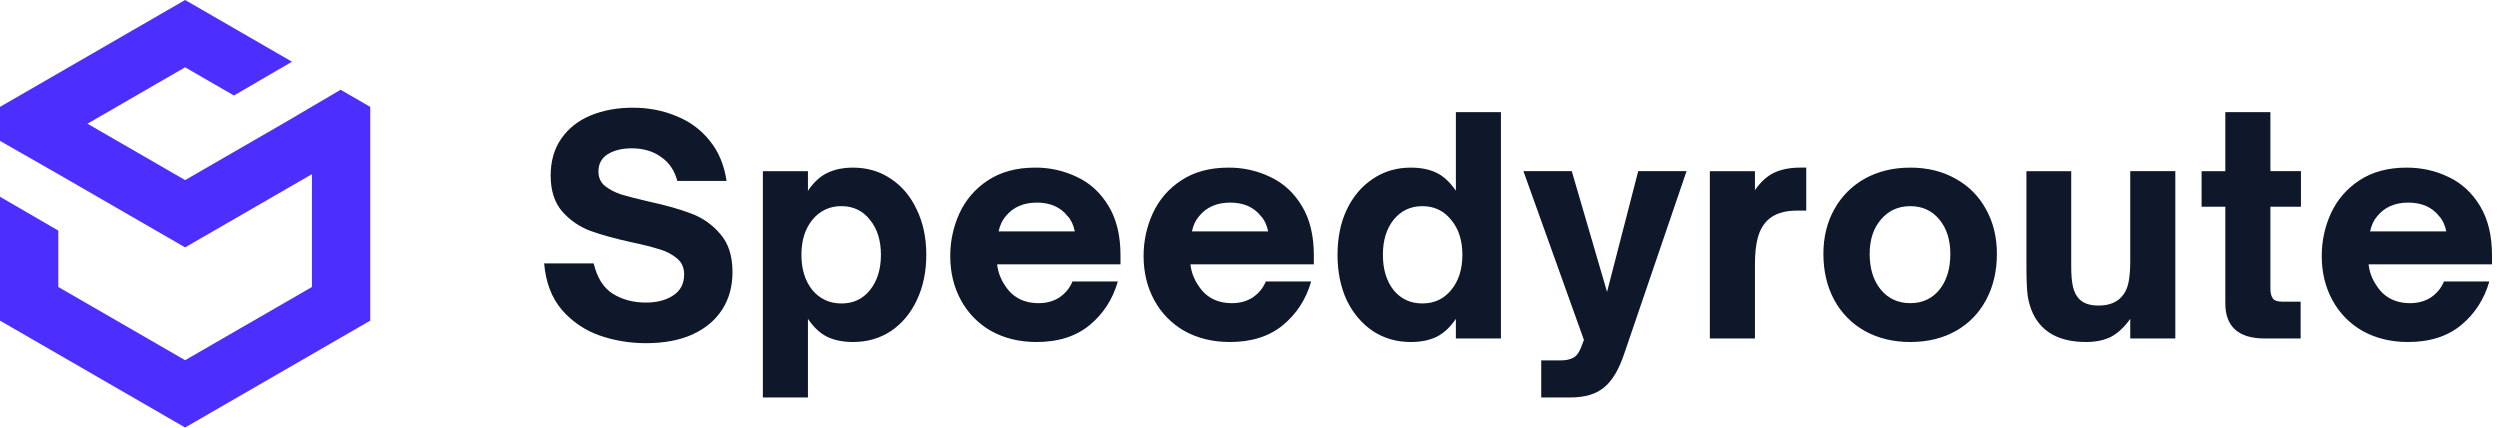 <svg width="269" height="46" viewBox="0 0 269 46" fill="none" xmlns="http://www.w3.org/2000/svg">
<g clip-path="url(#clip0_4_548)">
<path d="M69.499 36.926C67.774 36.926 66.116 36.651 64.519 36.099C62.953 35.551 61.557 34.605 60.467 33.354C59.36 32.054 58.723 30.385 58.551 28.342H63.881C64.243 29.875 64.924 30.96 65.924 31.598C66.944 32.236 68.136 32.556 69.497 32.556C70.689 32.556 71.668 32.3 72.433 31.79C73.221 31.278 73.614 30.525 73.614 29.524C73.614 28.821 73.37 28.259 72.88 27.832C72.338 27.378 71.708 27.041 71.03 26.843C70.032 26.538 69.021 26.282 67.998 26.076C66.168 25.674 64.669 25.258 63.498 24.832C62.343 24.396 61.313 23.684 60.498 22.759C59.668 21.8 59.252 20.514 59.252 18.896C59.252 17.323 59.636 15.993 60.402 14.908C61.169 13.802 62.223 12.972 63.563 12.418C64.903 11.866 66.413 11.588 68.094 11.588C69.775 11.588 71.327 11.887 72.751 12.481C74.2 13.056 75.402 13.938 76.359 15.13C77.317 16.299 77.922 17.748 78.179 19.471H72.88C72.583 18.343 71.998 17.482 71.126 16.886C70.275 16.269 69.221 15.96 67.965 15.96C66.923 15.96 66.062 16.173 65.382 16.598C64.721 17.024 64.391 17.641 64.391 18.45C64.391 19.088 64.615 19.6 65.062 19.983C65.529 20.365 66.104 20.673 66.787 20.907C67.488 21.12 68.477 21.375 69.754 21.674C71.626 22.076 73.167 22.513 74.38 22.981C75.597 23.431 76.676 24.19 77.508 25.185C78.381 26.182 78.816 27.544 78.816 29.267C78.816 30.82 78.444 32.171 77.698 33.321C76.955 34.471 75.881 35.364 74.476 36.001C73.093 36.618 71.435 36.926 69.499 36.926ZM91.788 18.036C93.319 18.036 94.682 18.438 95.87 19.247C97.062 20.033 97.988 21.141 98.649 22.567C99.328 23.972 99.669 25.587 99.669 27.416C99.669 29.246 99.328 30.874 98.647 32.3C97.988 33.705 97.062 34.81 95.872 35.619C94.68 36.405 93.319 36.8 91.786 36.8C90.724 36.8 89.808 36.618 89.043 36.258C88.276 35.895 87.575 35.248 86.935 34.31V42.767H82.085V18.419H86.935V20.527C87.554 19.611 88.244 18.973 89.01 18.611C89.796 18.227 90.724 18.036 91.788 18.036ZM90.542 22.183C89.942 22.169 89.348 22.294 88.805 22.549C88.262 22.804 87.786 23.181 87.414 23.652C86.628 24.61 86.233 25.863 86.233 27.418C86.233 28.97 86.628 30.235 87.414 31.215C88.223 32.173 89.265 32.652 90.542 32.652C91.818 32.652 92.84 32.173 93.607 31.215C94.392 30.237 94.787 28.97 94.787 27.418C94.787 25.865 94.392 24.608 93.605 23.652C92.838 22.674 91.818 22.183 90.542 22.183ZM111.535 36.8C109.705 36.8 108.077 36.405 106.651 35.619C105.277 34.84 104.149 33.69 103.397 32.3C102.63 30.895 102.247 29.31 102.247 27.546C102.247 25.929 102.579 24.397 103.238 22.95C103.901 21.502 104.964 20.274 106.301 19.408C107.685 18.492 109.375 18.036 111.376 18.036C112.945 18.02 114.496 18.369 115.907 19.055C117.312 19.715 118.437 20.758 119.29 22.183C120.141 23.588 120.566 25.354 120.566 27.481V28.439H107.29C107.334 28.842 107.43 29.246 107.577 29.651C107.727 30.034 107.897 30.364 108.089 30.64C108.896 31.959 110.121 32.62 111.757 32.62C112.631 32.62 113.387 32.407 114.025 31.982C114.663 31.535 115.119 30.97 115.395 30.289H120.279C119.725 32.206 118.715 33.768 117.247 34.981C115.779 36.192 113.873 36.8 111.535 36.8ZM115.652 24.898C115.503 24.194 115.248 23.652 114.885 23.268C114.119 22.291 113.013 21.8 111.568 21.8C110.121 21.8 109.003 22.291 108.215 23.268C107.855 23.673 107.598 24.215 107.449 24.898H115.652ZM132.339 36.8C130.508 36.8 128.881 36.405 127.455 35.619C126.08 34.84 124.952 33.69 124.2 32.3C123.434 30.895 123.05 29.31 123.05 27.546C123.05 25.929 123.382 24.397 124.041 22.95C124.705 21.502 125.767 20.274 127.104 19.408C128.488 18.492 130.179 18.036 132.18 18.036C133.748 18.02 135.3 18.369 136.711 19.055C138.115 19.715 139.241 20.758 140.093 22.183C140.944 23.588 141.37 25.354 141.37 27.481V28.439H128.091C128.135 28.842 128.229 29.246 128.379 29.651C128.528 30.034 128.699 30.364 128.891 30.64C129.697 31.959 130.922 32.62 132.559 32.62C133.433 32.62 134.188 32.407 134.826 31.982C135.465 31.535 135.921 30.97 136.199 30.289H141.081C140.527 32.206 139.517 33.768 138.048 34.981C136.58 36.192 134.677 36.8 132.339 36.8ZM136.456 24.898C136.306 24.194 136.051 23.652 135.689 23.268C134.922 22.291 133.816 21.8 132.371 21.8C130.924 21.8 129.807 22.291 129.019 23.268C128.659 23.673 128.402 24.215 128.252 24.898H136.456ZM151.8 36.8C150.267 36.8 148.906 36.405 147.714 35.619C146.524 34.81 145.587 33.703 144.906 32.3C144.247 30.874 143.917 29.246 143.917 27.418C143.917 25.587 144.247 23.972 144.906 22.567C145.587 21.141 146.524 20.035 147.714 19.247C148.906 18.438 150.267 18.036 151.8 18.036C152.864 18.036 153.778 18.216 154.543 18.578C155.31 18.939 156.011 19.588 156.652 20.524V12.067H161.501V36.417H156.652V34.31C156.032 35.224 155.331 35.874 154.543 36.258C153.777 36.618 152.862 36.8 151.8 36.8ZM153.044 32.65C154.321 32.65 155.352 32.171 156.14 31.215C156.949 30.237 157.353 28.97 157.353 27.418C157.353 25.865 156.949 24.608 156.14 23.652C155.354 22.674 154.319 22.183 153.044 22.183C151.768 22.183 150.737 22.672 149.949 23.652C149.182 24.61 148.799 25.863 148.799 27.418C148.799 28.97 149.182 30.235 149.949 31.215C150.735 32.173 151.768 32.65 153.044 32.65ZM165.836 42.767V38.78H167.91C168.485 38.78 168.941 38.684 169.282 38.492C169.622 38.32 169.9 37.96 170.112 37.406L170.43 36.576L163.92 18.417H169.123L172.918 31.407L176.272 18.417H181.472L174.772 38.044C174.197 39.769 173.472 40.98 172.6 41.682C171.749 42.406 170.538 42.767 168.962 42.767H165.836ZM183.981 36.417V18.419H188.832V20.46C189.45 19.567 190.141 18.939 190.906 18.578C191.694 18.214 192.62 18.036 193.683 18.036H194.352V22.663H193.333C191.97 22.663 190.927 23.002 190.205 23.684C189.716 24.152 189.363 24.769 189.151 25.534C188.94 26.279 188.832 27.259 188.832 28.47V36.417H183.981ZM205.548 36.8C203.719 36.8 202.09 36.405 200.666 35.619C199.277 34.848 198.136 33.696 197.379 32.3C196.591 30.853 196.198 29.195 196.198 27.322C196.198 25.513 196.591 23.907 197.379 22.504C198.144 21.121 199.283 19.981 200.666 19.216C202.09 18.429 203.719 18.036 205.548 18.036C207.378 18.036 208.994 18.429 210.399 19.216C211.825 20.002 212.919 21.099 213.686 22.504C214.474 23.907 214.866 25.513 214.866 27.322C214.866 29.193 214.474 30.853 213.686 32.3C212.919 33.726 211.834 34.832 210.431 35.619C209.026 36.405 207.399 36.8 205.548 36.8ZM205.548 32.62C206.845 32.62 207.888 32.141 208.676 31.182C209.463 30.205 209.856 28.917 209.856 27.322C209.856 25.812 209.463 24.577 208.676 23.619C207.888 22.661 206.845 22.183 205.548 22.183C204.25 22.183 203.198 22.663 202.389 23.621C201.58 24.556 201.176 25.791 201.176 27.32C201.176 28.917 201.58 30.205 202.389 31.182C203.198 32.141 204.25 32.62 205.548 32.62ZM224.459 36.798C221.628 36.798 219.725 35.778 218.746 33.735C218.463 33.117 218.27 32.462 218.173 31.79C218.086 31.086 218.044 30.034 218.044 28.629V18.419H222.863V28.696C222.863 29.59 222.928 30.312 223.054 30.866C223.183 31.397 223.396 31.824 223.693 32.142C224.139 32.631 224.843 32.877 225.799 32.877C226.947 32.877 227.798 32.535 228.352 31.855C228.672 31.493 228.895 31.015 229.023 30.418C229.149 29.823 229.215 29.038 229.215 28.058V18.417H234.064V36.417H229.215V34.31C228.597 35.182 227.917 35.821 227.171 36.227C226.428 36.608 225.523 36.8 224.459 36.8V36.798ZM243.624 36.417C242.284 36.417 241.253 36.108 240.529 35.491C239.806 34.853 239.444 33.906 239.444 32.65V22.247H236.891V18.419H239.444V12.067H244.295V18.417H247.582V22.247H244.295V31.086C244.295 31.512 244.379 31.853 244.55 32.108C244.72 32.342 245.062 32.459 245.571 32.459H247.549V36.417H243.624ZM259.107 36.8C257.277 36.8 255.649 36.405 254.223 35.619C252.848 34.84 251.72 33.69 250.969 32.3C250.202 30.895 249.819 29.31 249.819 27.546C249.819 25.929 250.15 24.397 250.81 22.95C251.473 21.502 252.536 20.274 253.873 19.408C255.256 18.492 256.947 18.036 258.946 18.036C260.585 18.036 262.095 18.375 263.479 19.055C264.882 19.715 266.011 20.758 266.862 22.183C267.713 23.588 268.138 25.354 268.138 27.481V28.439H254.862C254.945 29.227 255.219 29.983 255.659 30.642C256.468 31.959 257.691 32.62 259.329 32.62C260.201 32.62 260.957 32.407 261.595 31.982C262.233 31.535 262.691 30.97 262.967 30.289H267.851C267.297 32.206 266.287 33.768 264.819 34.981C263.35 36.192 261.447 36.8 259.107 36.8ZM263.222 24.898C263.074 24.194 262.82 23.652 262.457 23.268C261.691 22.291 260.585 21.8 259.138 21.8C257.691 21.8 256.575 22.291 255.787 23.268C255.425 23.673 255.17 24.215 255.021 24.898H263.222Z" fill="#0F172A"/>
<path d="M6.273 30.878L19.92 38.757L33.565 30.879V18.741L19.918 26.619L6.271 18.741L0 15.159V11.5L19.918 0L26.191 3.623L31.418 6.639L25.174 10.277L19.918 7.243L9.411 13.311L19.92 19.378L30.431 13.311L36.649 9.658L39.838 11.5V34.5L19.918 46L0 34.5V21.172L6.273 24.811V30.878Z" fill="#4C2FFF"/>
</g>
<defs>
<clipPath id="clip0_4_548">
<rect width="268.333" height="46" fill="white"/>
</clipPath>
</defs>
</svg>
